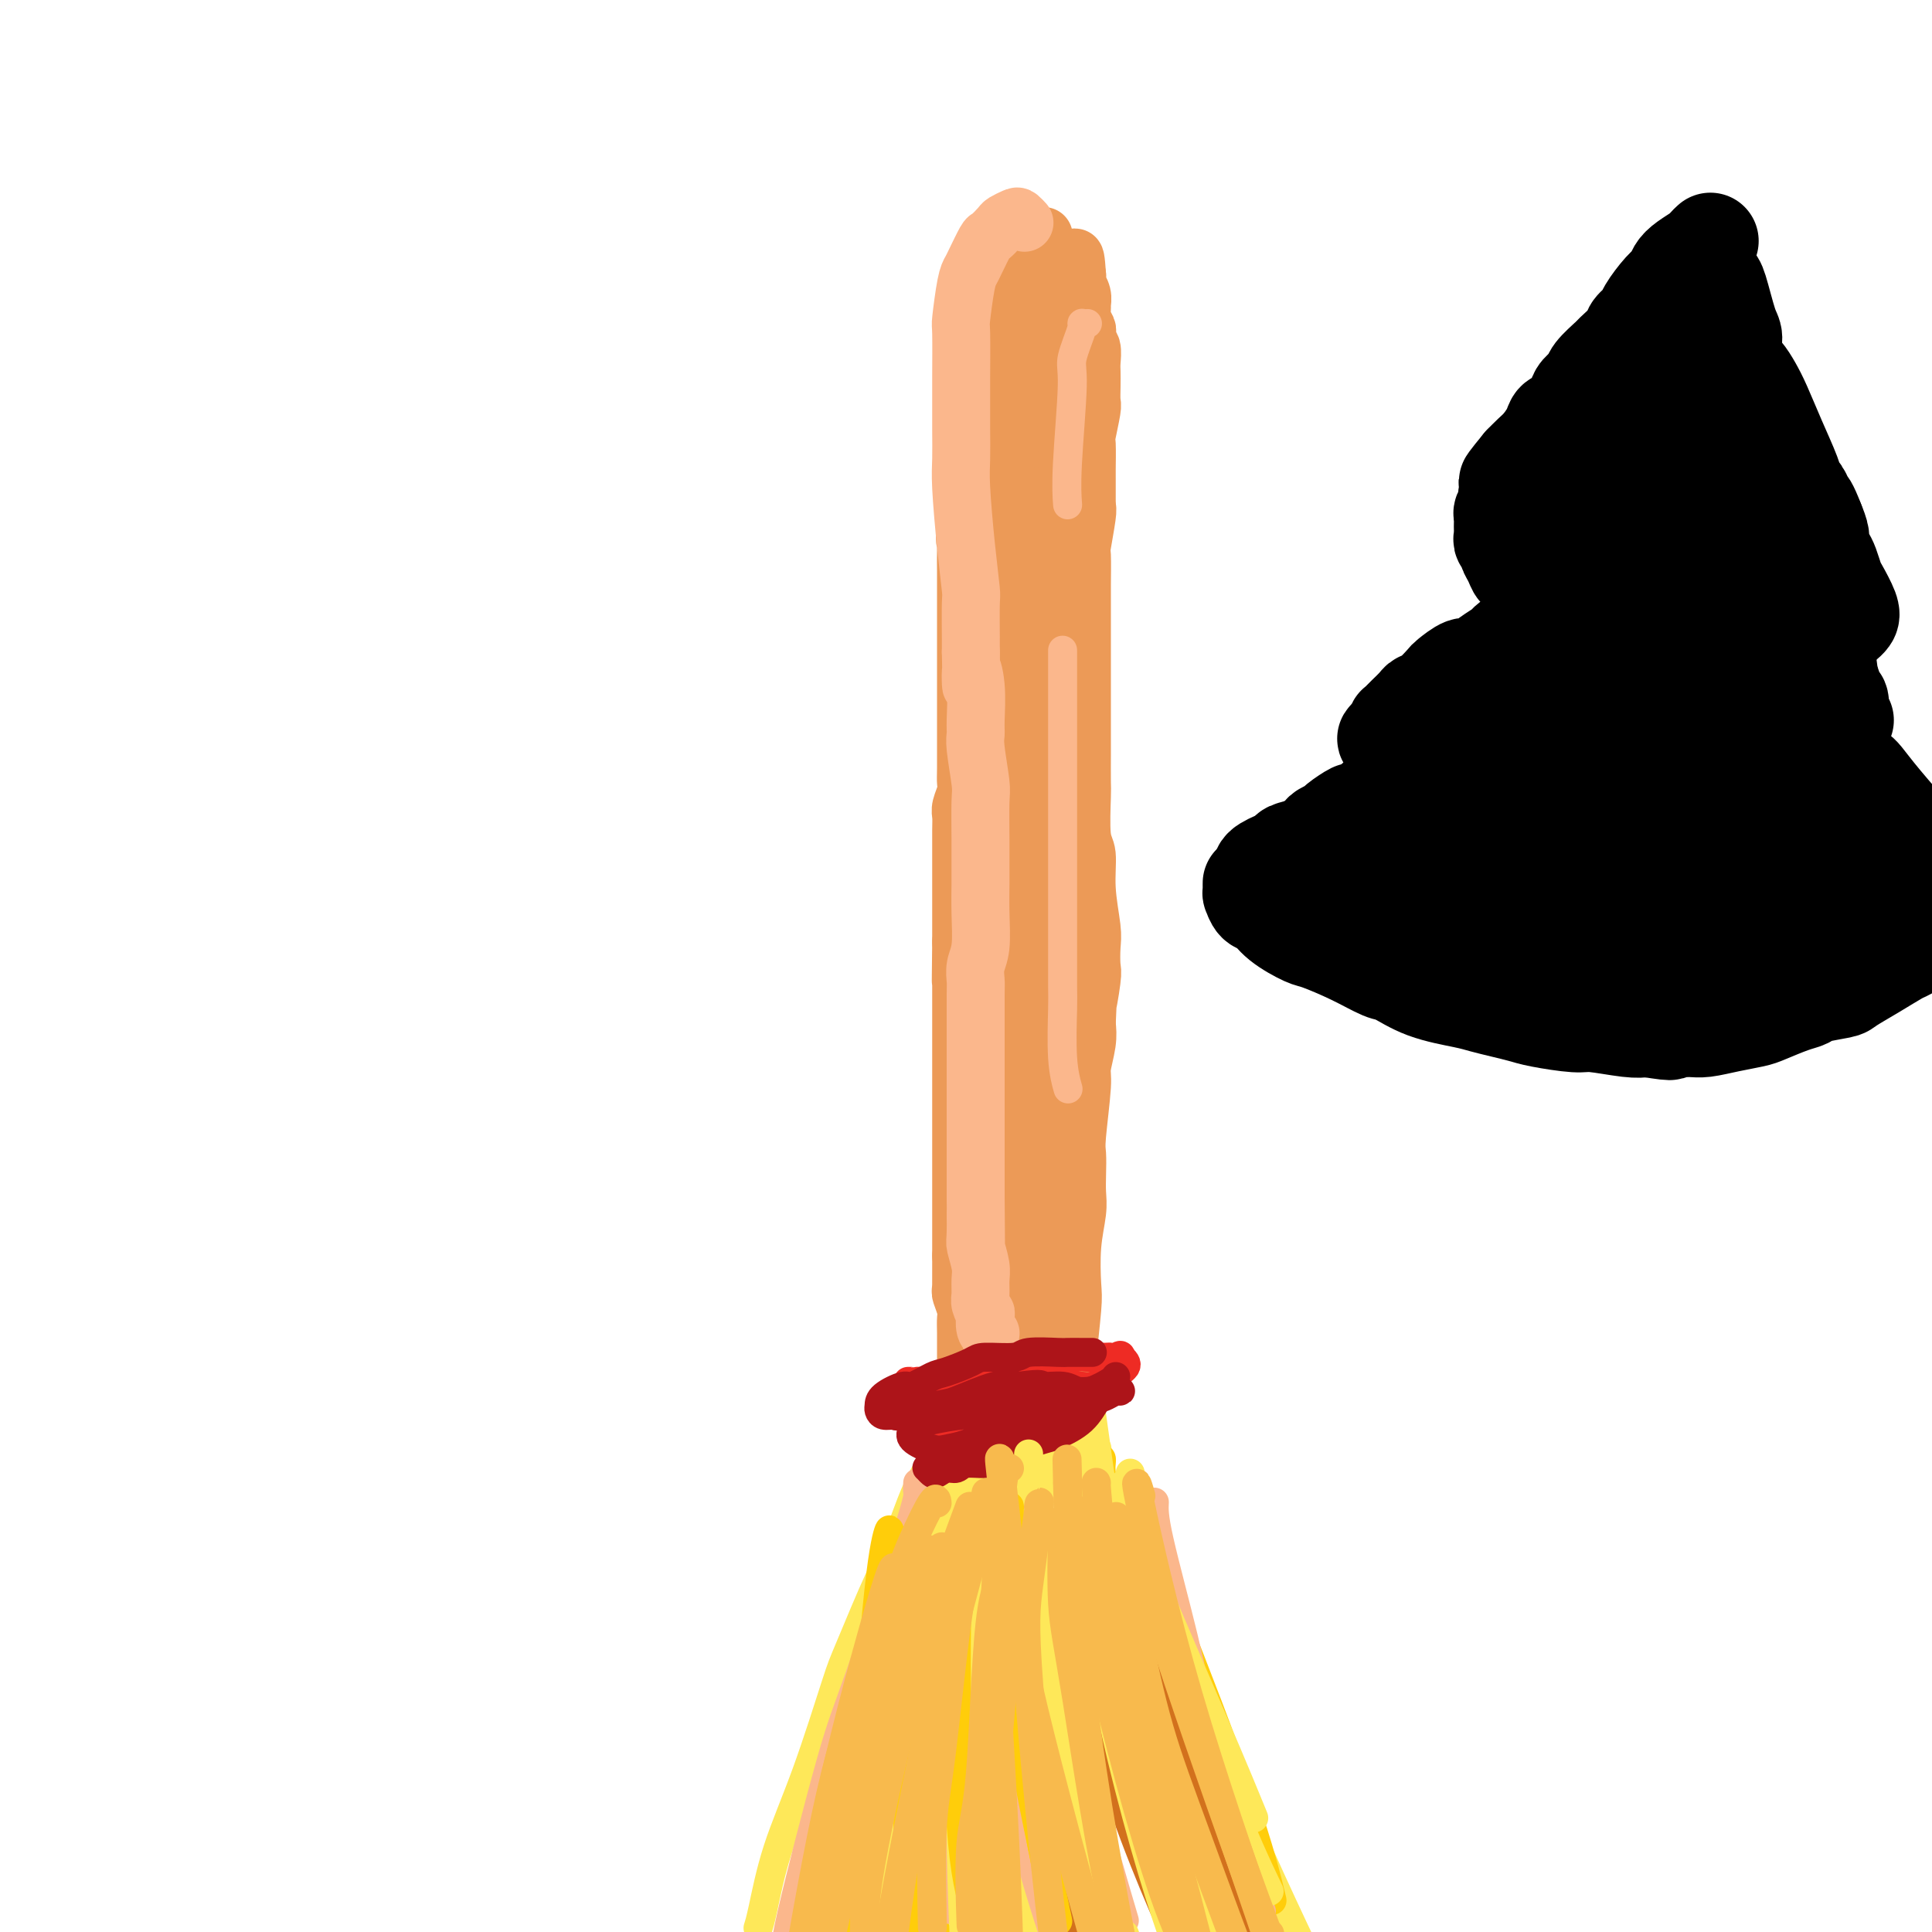 <svg viewBox='0 0 400 400' version='1.1' xmlns='http://www.w3.org/2000/svg' xmlns:xlink='http://www.w3.org/1999/xlink'><g fill='none' stroke='#EC9A57' stroke-width='12' stroke-linecap='round' stroke-linejoin='round'><path d='M216,49c0.090,-0.114 0.180,-0.227 0,0c-0.180,0.227 -0.631,0.796 -1,1c-0.369,0.204 -0.656,0.044 -1,0c-0.344,-0.044 -0.747,0.027 -1,0c-0.253,-0.027 -0.358,-0.152 -1,0c-0.642,0.152 -1.822,0.580 -3,1c-1.178,0.420 -2.354,0.830 -3,1c-0.646,0.170 -0.760,0.099 -1,1c-0.240,0.901 -0.604,2.773 -1,4c-0.396,1.227 -0.824,1.808 -1,3c-0.176,1.192 -0.100,2.995 0,4c0.100,1.005 0.224,1.212 0,2c-0.224,0.788 -0.796,2.158 -1,3c-0.204,0.842 -0.041,1.155 0,2c0.041,0.845 -0.042,2.223 0,3c0.042,0.777 0.207,0.954 0,2c-0.207,1.046 -0.788,2.963 -1,4c-0.212,1.037 -0.056,1.196 0,3c0.056,1.804 0.012,5.254 0,7c-0.012,1.746 0.007,1.788 0,3c-0.007,1.212 -0.040,3.596 0,5c0.040,1.404 0.154,1.830 0,3c-0.154,1.170 -0.577,3.085 -1,5'/><path d='M200,106c-0.464,8.125 -0.124,5.437 0,5c0.124,-0.437 0.033,1.378 0,3c-0.033,1.622 -0.009,3.052 0,4c0.009,0.948 0.002,1.415 0,2c-0.002,0.585 -0.001,1.287 0,3c0.001,1.713 0.000,4.437 0,6c-0.000,1.563 -0.000,1.966 0,3c0.000,1.034 -0.000,2.699 0,5c0.000,2.301 0.000,5.239 0,7c-0.000,1.761 -0.000,2.345 0,3c0.000,0.655 0.001,1.382 0,2c-0.001,0.618 -0.004,1.128 0,3c0.004,1.872 0.015,5.106 0,7c-0.015,1.894 -0.057,2.448 0,3c0.057,0.552 0.211,1.103 0,2c-0.211,0.897 -0.789,2.138 -1,3c-0.211,0.862 -0.057,1.343 0,2c0.057,0.657 0.015,1.491 0,3c-0.015,1.509 -0.004,3.693 0,6c0.004,2.307 0.001,4.736 0,7c-0.001,2.264 -0.000,4.361 0,6c0.000,1.639 0.000,2.819 0,4'/><path d='M199,195c-0.155,14.405 -0.041,5.919 0,3c0.041,-2.919 0.011,-0.271 0,2c-0.011,2.271 -0.003,4.166 0,6c0.003,1.834 0.001,3.608 0,5c-0.001,1.392 -0.000,2.403 0,3c0.000,0.597 0.000,0.779 0,2c-0.000,1.221 -0.000,3.482 0,5c0.000,1.518 0.000,2.292 0,3c-0.000,0.708 -0.000,1.350 0,2c0.000,0.650 0.000,1.307 0,2c-0.000,0.693 -0.000,1.422 0,2c0.000,0.578 0.000,1.006 0,2c-0.000,0.994 -0.000,2.553 0,4c0.000,1.447 0.000,2.783 0,4c-0.000,1.217 -0.000,2.314 0,3c0.000,0.686 0.000,0.962 0,2c-0.000,1.038 -0.000,2.840 0,4c0.000,1.160 0.000,1.680 0,2c-0.000,0.320 -0.000,0.442 0,1c0.000,0.558 0.000,1.552 0,2c-0.000,0.448 -0.000,0.352 0,1c0.000,0.648 0.000,2.042 0,3c-0.000,0.958 0.000,1.479 0,2'/><path d='M199,260c-0.004,10.574 -0.015,4.509 0,3c0.015,-1.509 0.057,1.536 0,3c-0.057,1.464 -0.211,1.345 0,2c0.211,0.655 0.789,2.083 1,3c0.211,0.917 0.057,1.324 0,2c-0.057,0.676 -0.015,1.620 0,3c0.015,1.380 0.004,3.195 0,4c-0.004,0.805 -0.002,0.601 0,1c0.002,0.399 0.005,1.400 0,2c-0.005,0.600 -0.016,0.797 0,1c0.016,0.203 0.061,0.411 0,1c-0.061,0.589 -0.227,1.559 0,2c0.227,0.441 0.848,0.352 1,1c0.152,0.648 -0.166,2.034 0,3c0.166,0.966 0.816,1.513 1,2c0.184,0.487 -0.097,0.914 0,1c0.097,0.086 0.574,-0.169 1,0c0.426,0.169 0.802,0.764 1,1c0.198,0.236 0.218,0.115 1,0c0.782,-0.115 2.326,-0.223 3,0c0.674,0.223 0.478,0.778 1,1c0.522,0.222 1.761,0.111 3,0'/><path d='M212,296c1.665,0.065 0.827,-0.771 1,-1c0.173,-0.229 1.357,0.150 2,0c0.643,-0.150 0.746,-0.830 1,-1c0.254,-0.170 0.659,0.169 1,0c0.341,-0.169 0.617,-0.846 1,-1c0.383,-0.154 0.873,0.215 1,0c0.127,-0.215 -0.111,-1.012 0,-2c0.111,-0.988 0.569,-2.166 1,-3c0.431,-0.834 0.834,-1.325 1,-2c0.166,-0.675 0.096,-1.536 0,-2c-0.096,-0.464 -0.218,-0.532 0,-3c0.218,-2.468 0.776,-7.335 1,-10c0.224,-2.665 0.112,-3.128 0,-5c-0.112,-1.872 -0.226,-5.152 0,-8c0.226,-2.848 0.792,-5.262 1,-7c0.208,-1.738 0.060,-2.798 0,-4c-0.060,-1.202 -0.031,-2.546 0,-4c0.031,-1.454 0.065,-3.018 0,-4c-0.065,-0.982 -0.227,-1.382 0,-4c0.227,-2.618 0.844,-7.454 1,-10c0.156,-2.546 -0.150,-2.801 0,-4c0.150,-1.199 0.757,-3.343 1,-5c0.243,-1.657 0.121,-2.829 0,-4'/><path d='M225,212c0.558,-11.775 -0.045,-5.213 0,-4c0.045,1.213 0.740,-2.924 1,-5c0.260,-2.076 0.085,-2.090 0,-3c-0.085,-0.910 -0.079,-2.717 0,-4c0.079,-1.283 0.231,-2.043 0,-4c-0.231,-1.957 -0.847,-5.111 -1,-8c-0.153,-2.889 0.155,-5.513 0,-7c-0.155,-1.487 -0.774,-1.837 -1,-4c-0.226,-2.163 -0.061,-6.141 0,-8c0.061,-1.859 0.016,-1.601 0,-3c-0.016,-1.399 -0.004,-4.457 0,-6c0.004,-1.543 0.001,-1.572 0,-3c-0.001,-1.428 -0.000,-4.255 0,-7c0.000,-2.745 0.000,-5.408 0,-7c-0.000,-1.592 -0.000,-2.113 0,-3c0.000,-0.887 0.000,-2.141 0,-3c-0.000,-0.859 -0.001,-1.325 0,-3c0.001,-1.675 0.004,-4.561 0,-6c-0.004,-1.439 -0.015,-1.433 0,-3c0.015,-1.567 0.056,-4.709 0,-6c-0.056,-1.291 -0.207,-0.732 0,-2c0.207,-1.268 0.774,-4.362 1,-6c0.226,-1.638 0.113,-1.819 0,-2'/><path d='M225,105c-0.000,-17.062 -0.001,-6.217 0,-3c0.001,3.217 0.004,-1.194 0,-3c-0.004,-1.806 -0.015,-1.007 0,-2c0.015,-0.993 0.057,-3.777 0,-5c-0.057,-1.223 -0.211,-0.884 0,-2c0.211,-1.116 0.788,-3.687 1,-5c0.212,-1.313 0.058,-1.367 0,-2c-0.058,-0.633 -0.019,-1.843 0,-3c0.019,-1.157 0.019,-2.260 0,-3c-0.019,-0.740 -0.058,-1.115 0,-2c0.058,-0.885 0.213,-2.278 0,-3c-0.213,-0.722 -0.793,-0.774 -1,-1c-0.207,-0.226 -0.041,-0.628 0,-1c0.041,-0.372 -0.042,-0.715 0,-1c0.042,-0.285 0.208,-0.513 0,-1c-0.208,-0.487 -0.792,-1.235 -1,-2c-0.208,-0.765 -0.042,-1.549 0,-2c0.042,-0.451 -0.041,-0.571 0,-1c0.041,-0.429 0.207,-1.166 0,-2c-0.207,-0.834 -0.786,-1.763 -1,-2c-0.214,-0.237 -0.061,0.218 0,0c0.061,-0.218 0.031,-1.109 0,-2'/><path d='M223,57c-0.489,-7.361 -0.712,-1.763 -1,0c-0.288,1.763 -0.640,-0.309 -1,-1c-0.360,-0.691 -0.729,-0.002 -1,0c-0.271,0.002 -0.444,-0.682 -1,-1c-0.556,-0.318 -1.497,-0.268 -2,0c-0.503,0.268 -0.569,0.755 -1,1c-0.431,0.245 -1.225,0.246 -2,1c-0.775,0.754 -1.529,2.259 -2,3c-0.471,0.741 -0.659,0.716 -1,2c-0.341,1.284 -0.833,3.875 -1,5c-0.167,1.125 -0.007,0.783 0,2c0.007,1.217 -0.138,3.994 0,6c0.138,2.006 0.559,3.241 1,5c0.441,1.759 0.903,4.043 1,6c0.097,1.957 -0.169,3.587 0,5c0.169,1.413 0.774,2.610 1,6c0.226,3.390 0.075,8.972 0,12c-0.075,3.028 -0.073,3.502 0,5c0.073,1.498 0.215,4.020 0,6c-0.215,1.980 -0.789,3.418 -1,5c-0.211,1.582 -0.060,3.309 0,5c0.060,1.691 0.030,3.345 0,5'/><path d='M212,135c0.083,11.748 -0.710,7.119 -1,6c-0.290,-1.119 -0.078,1.274 0,5c0.078,3.726 0.022,8.787 0,12c-0.022,3.213 -0.010,4.580 0,6c0.010,1.420 0.017,2.893 0,5c-0.017,2.107 -0.058,4.849 0,7c0.058,2.151 0.215,3.713 0,8c-0.215,4.287 -0.804,11.301 -1,15c-0.196,3.699 0.000,4.084 0,7c-0.000,2.916 -0.196,8.364 0,13c0.196,4.636 0.785,8.461 1,11c0.215,2.539 0.057,3.793 0,5c-0.057,1.207 -0.014,2.369 0,4c0.014,1.631 0.000,3.732 0,5c-0.000,1.268 0.013,1.704 0,4c-0.013,2.296 -0.052,6.452 0,9c0.052,2.548 0.196,3.489 0,5c-0.196,1.511 -0.732,3.591 -1,5c-0.268,1.409 -0.269,2.146 0,4c0.269,1.854 0.807,4.826 1,7c0.193,2.174 0.041,3.552 0,4c-0.041,0.448 0.027,-0.033 0,0c-0.027,0.033 -0.151,0.581 0,0c0.151,-0.581 0.575,-2.290 1,-4'/><path d='M212,278c0.273,-0.654 0.455,-0.289 1,-3c0.545,-2.711 1.452,-8.498 2,-12c0.548,-3.502 0.738,-4.721 1,-6c0.262,-1.279 0.595,-2.620 1,-7c0.405,-4.380 0.882,-11.799 1,-16c0.118,-4.201 -0.122,-5.183 0,-9c0.122,-3.817 0.607,-10.468 1,-16c0.393,-5.532 0.694,-9.945 1,-15c0.306,-5.055 0.618,-10.751 1,-14c0.382,-3.249 0.834,-4.051 1,-7c0.166,-2.949 0.044,-8.044 0,-13c-0.044,-4.956 -0.011,-9.773 0,-13c0.011,-3.227 -0.001,-4.864 0,-7c0.001,-2.136 0.014,-4.769 0,-7c-0.014,-2.231 -0.056,-4.058 0,-6c0.056,-1.942 0.211,-4.000 0,-6c-0.211,-2.000 -0.789,-3.944 -1,-6c-0.211,-2.056 -0.056,-4.224 0,-6c0.056,-1.776 0.012,-3.161 0,-5c-0.012,-1.839 0.007,-4.132 0,-6c-0.007,-1.868 -0.040,-3.311 0,-6c0.040,-2.689 0.154,-6.626 0,-9c-0.154,-2.374 -0.577,-3.187 -1,-4'/><path d='M220,79c-0.250,-14.885 0.126,-5.098 0,-3c-0.126,2.098 -0.755,-3.494 -1,-6c-0.245,-2.506 -0.105,-1.927 0,-2c0.105,-0.073 0.176,-0.797 0,-1c-0.176,-0.203 -0.600,0.115 -1,0c-0.400,-0.115 -0.776,-0.663 -1,-1c-0.224,-0.337 -0.297,-0.462 -1,0c-0.703,0.462 -2.035,1.512 -3,3c-0.965,1.488 -1.561,3.415 -2,4c-0.439,0.585 -0.720,-0.171 -1,2c-0.280,2.171 -0.559,7.271 -1,11c-0.441,3.729 -1.042,6.088 -1,9c0.042,2.912 0.729,6.376 1,10c0.271,3.624 0.128,7.409 0,11c-0.128,3.591 -0.241,6.988 0,11c0.241,4.012 0.835,8.641 1,12c0.165,3.359 -0.099,5.450 0,11c0.099,5.550 0.561,14.559 1,19c0.439,4.441 0.853,4.316 1,6c0.147,1.684 0.025,5.179 0,7c-0.025,1.821 0.046,1.969 0,2c-0.046,0.031 -0.208,-0.053 0,0c0.208,0.053 0.787,0.245 1,-1c0.213,-1.245 0.061,-3.927 0,-5c-0.061,-1.073 -0.030,-0.536 0,0'/><path d='M209,198c0.115,1.394 0.230,2.788 0,7c-0.230,4.212 -0.805,11.242 -1,17c-0.195,5.758 -0.011,10.242 0,14c0.011,3.758 -0.151,6.788 0,11c0.151,4.212 0.615,9.606 1,12c0.385,2.394 0.692,1.790 1,2c0.308,0.210 0.618,1.235 1,2c0.382,0.765 0.835,1.270 1,2c0.165,0.730 0.040,1.686 0,3c-0.040,1.314 0.003,2.986 0,4c-0.003,1.014 -0.053,1.369 0,2c0.053,0.631 0.210,1.538 0,2c-0.210,0.462 -0.788,0.481 -1,1c-0.212,0.519 -0.057,1.539 0,2c0.057,0.461 0.015,0.362 0,1c-0.015,0.638 -0.004,2.011 0,3c0.004,0.989 0.001,1.592 0,2c-0.001,0.408 -0.000,0.620 0,1c0.000,0.380 0.000,0.928 0,1c-0.000,0.072 -0.000,-0.331 0,0c0.000,0.331 0.000,1.397 0,1c-0.000,-0.397 -0.000,-2.256 0,-3c0.000,-0.744 0.000,-0.372 0,0'/></g>
<g fill='none' stroke='#FBB78C' stroke-width='12' stroke-linecap='round' stroke-linejoin='round'><path d='M212,46c0.098,0.106 0.196,0.212 0,0c-0.196,-0.212 -0.687,-0.743 -1,-1c-0.313,-0.257 -0.450,-0.240 -1,0c-0.550,0.240 -1.513,0.705 -2,1c-0.487,0.295 -0.498,0.421 -1,1c-0.502,0.579 -1.496,1.610 -2,2c-0.504,0.390 -0.517,0.140 -1,1c-0.483,0.860 -1.436,2.829 -2,4c-0.564,1.171 -0.740,1.545 -1,2c-0.260,0.455 -0.606,0.990 -1,3c-0.394,2.010 -0.838,5.495 -1,7c-0.162,1.505 -0.043,1.032 0,3c0.043,1.968 0.011,6.379 0,9c-0.011,2.621 -0.000,3.453 0,5c0.000,1.547 -0.010,3.809 0,6c0.010,2.191 0.041,4.311 0,6c-0.041,1.689 -0.155,2.945 0,6c0.155,3.055 0.577,7.907 1,12c0.423,4.093 0.845,7.427 1,9c0.155,1.573 0.042,1.385 0,3c-0.042,1.615 -0.012,5.033 0,7c0.012,1.967 0.006,2.484 0,3'/><path d='M201,135c0.248,11.501 -0.131,5.752 0,4c0.131,-1.752 0.771,0.493 1,3c0.229,2.507 0.047,5.275 0,7c-0.047,1.725 0.040,2.406 0,3c-0.040,0.594 -0.207,1.101 0,3c0.207,1.899 0.788,5.192 1,7c0.212,1.808 0.057,2.133 0,4c-0.057,1.867 -0.014,5.276 0,8c0.014,2.724 0.000,4.763 0,6c-0.000,1.237 0.014,1.673 0,3c-0.014,1.327 -0.056,3.547 0,6c0.056,2.453 0.211,5.141 0,7c-0.211,1.859 -0.789,2.890 -1,4c-0.211,1.110 -0.057,2.298 0,3c0.057,0.702 0.015,0.916 0,3c-0.015,2.084 -0.004,6.036 0,8c0.004,1.964 0.001,1.940 0,4c-0.001,2.060 -0.000,6.204 0,8c0.000,1.796 0.000,1.244 0,3c-0.000,1.756 -0.000,5.819 0,8c0.000,2.181 0.000,2.480 0,4c-0.000,1.520 -0.000,4.260 0,7'/><path d='M202,248c0.150,18.239 0.026,7.337 0,4c-0.026,-3.337 0.046,0.891 0,3c-0.046,2.109 -0.209,2.097 0,3c0.209,0.903 0.792,2.719 1,4c0.208,1.281 0.042,2.025 0,3c-0.042,0.975 0.040,2.181 0,3c-0.040,0.819 -0.203,1.253 0,2c0.203,0.747 0.772,1.808 1,2c0.228,0.192 0.114,-0.485 0,0c-0.114,0.485 -0.227,2.134 0,3c0.227,0.866 0.793,0.950 1,1c0.207,0.050 0.056,0.065 0,0c-0.056,-0.065 -0.015,-0.210 0,0c0.015,0.210 0.004,0.774 0,1c-0.004,0.226 -0.002,0.113 0,0'/></g>
<g fill='none' stroke='#FBB78C' stroke-width='6' stroke-linecap='round' stroke-linejoin='round'><path d='M225,67c0.130,-0.013 0.260,-0.027 0,0c-0.260,0.027 -0.911,0.094 -1,0c-0.089,-0.094 0.382,-0.350 0,1c-0.382,1.350 -1.619,4.307 -2,6c-0.381,1.693 0.094,2.124 0,6c-0.094,3.876 -0.756,11.197 -1,16c-0.244,4.803 -0.070,7.086 0,8c0.070,0.914 0.035,0.457 0,0'/><path d='M220,135c0.000,-0.451 0.000,-0.901 0,1c-0.000,1.901 -0.000,6.154 0,8c0.000,1.846 0.000,1.286 0,3c-0.000,1.714 -0.000,5.702 0,8c0.000,2.298 0.000,2.905 0,5c-0.000,2.095 -0.000,5.678 0,9c0.000,3.322 0.000,6.381 0,10c-0.000,3.619 -0.001,7.796 0,10c0.001,2.204 0.004,2.434 0,5c-0.004,2.566 -0.015,7.469 0,10c0.015,2.531 0.056,2.689 0,5c-0.056,2.311 -0.207,6.776 0,10c0.207,3.224 0.774,5.207 1,6c0.226,0.793 0.113,0.397 0,0'/></g>
<g fill='none' stroke='#FEE859' stroke-width='6' stroke-linecap='round' stroke-linejoin='round'><path d='M195,297c0.029,-0.341 0.058,-0.681 0,0c-0.058,0.681 -0.204,2.385 -1,4c-0.796,1.615 -2.240,3.141 -4,7c-1.760,3.859 -3.834,10.052 -5,13c-1.166,2.948 -1.425,2.652 -3,6c-1.575,3.348 -4.467,10.338 -6,14c-1.533,3.662 -1.707,3.994 -3,8c-1.293,4.006 -3.706,11.687 -6,18c-2.294,6.313 -4.471,11.259 -6,16c-1.529,4.741 -2.412,9.276 -3,12c-0.588,2.724 -0.882,3.635 -1,4c-0.118,0.365 -0.059,0.182 0,0'/><path d='M198,302c-0.053,-0.218 -0.105,-0.436 0,0c0.105,0.436 0.368,1.527 0,3c-0.368,1.473 -1.368,3.329 -2,5c-0.632,1.671 -0.895,3.158 -2,8c-1.105,4.842 -3.053,13.038 -5,22c-1.947,8.962 -3.893,18.691 -5,24c-1.107,5.309 -1.375,6.199 -2,11c-0.625,4.801 -1.607,13.515 -2,17c-0.393,3.485 -0.196,1.743 0,0'/><path d='M201,306c0.096,0.000 0.192,0.001 0,1c-0.192,0.999 -0.672,2.998 -1,6c-0.328,3.002 -0.505,7.008 -1,10c-0.495,2.992 -1.310,4.970 -2,13c-0.690,8.030 -1.257,22.111 -2,36c-0.743,13.889 -1.662,27.585 -2,35c-0.338,7.415 -0.097,8.547 0,9c0.097,0.453 0.048,0.226 0,0'/><path d='M206,312c0.001,-0.147 0.002,-0.295 0,0c-0.002,0.295 -0.008,1.032 0,3c0.008,1.968 0.031,5.168 0,9c-0.031,3.832 -0.116,8.298 0,14c0.116,5.702 0.433,12.642 1,19c0.567,6.358 1.383,12.135 3,24c1.617,11.865 4.033,29.819 5,37c0.967,7.181 0.483,3.591 0,0'/><path d='M216,307c-0.113,-1.194 -0.226,-2.388 0,0c0.226,2.388 0.790,8.358 1,12c0.210,3.642 0.067,4.956 1,17c0.933,12.044 2.944,34.820 5,49c2.056,14.180 4.159,19.766 5,22c0.841,2.234 0.421,1.117 0,0'/><path d='M220,318c-0.327,-0.589 -0.655,-1.179 0,2c0.655,3.179 2.292,10.125 5,19c2.708,8.875 6.488,19.679 8,24c1.512,4.321 0.756,2.161 0,0'/><path d='M223,302c0.065,0.232 0.131,0.463 0,0c-0.131,-0.463 -0.457,-1.622 0,1c0.457,2.622 1.698,9.024 6,22c4.302,12.976 11.664,32.527 16,44c4.336,11.473 5.647,14.869 10,25c4.353,10.131 11.749,26.997 15,34c3.251,7.003 2.357,4.144 2,3c-0.357,-1.144 -0.179,-0.572 0,0'/><path d='M227,300c0.102,-0.087 0.203,-0.174 0,0c-0.203,0.174 -0.712,0.609 0,3c0.712,2.391 2.643,6.739 4,10c1.357,3.261 2.140,5.435 6,15c3.860,9.565 10.798,26.523 18,43c7.202,16.477 14.670,32.475 19,41c4.330,8.525 5.523,9.579 6,10c0.477,0.421 0.239,0.211 0,0'/></g>
<g fill='none' stroke='#EE2B24' stroke-width='6' stroke-linecap='round' stroke-linejoin='round'><path d='M226,289c0.120,0.026 0.239,0.052 0,0c-0.239,-0.052 -0.838,-0.183 -1,0c-0.162,0.183 0.111,0.679 0,1c-0.111,0.321 -0.606,0.467 -1,1c-0.394,0.533 -0.687,1.453 -1,2c-0.313,0.547 -0.647,0.721 -1,1c-0.353,0.279 -0.724,0.662 -1,1c-0.276,0.338 -0.457,0.630 -1,1c-0.543,0.370 -1.447,0.817 -2,1c-0.553,0.183 -0.754,0.101 -1,0c-0.246,-0.101 -0.537,-0.223 -1,0c-0.463,0.223 -1.096,0.791 -2,1c-0.904,0.209 -2.078,0.060 -3,0c-0.922,-0.060 -1.593,-0.030 -2,0c-0.407,0.030 -0.550,0.061 -1,0c-0.450,-0.061 -1.206,-0.215 -2,0c-0.794,0.215 -1.627,0.797 -3,1c-1.373,0.203 -3.288,0.027 -4,0c-0.712,-0.027 -0.222,0.096 -1,0c-0.778,-0.096 -2.825,-0.410 -4,-1c-1.175,-0.590 -1.479,-1.454 -2,-2c-0.521,-0.546 -1.261,-0.773 -2,-1'/><path d='M190,295c-1.555,-0.659 -0.941,-0.306 -1,-1c-0.059,-0.694 -0.790,-2.435 -1,-3c-0.210,-0.565 0.101,0.045 0,0c-0.101,-0.045 -0.615,-0.744 0,-1c0.615,-0.256 2.358,-0.069 3,0c0.642,0.069 0.183,0.020 1,0c0.817,-0.020 2.909,-0.009 4,0c1.091,0.009 1.181,0.017 2,0c0.819,-0.017 2.365,-0.060 3,0c0.635,0.060 0.357,0.223 2,0c1.643,-0.223 5.207,-0.830 7,-1c1.793,-0.170 1.816,0.099 3,0c1.184,-0.099 3.529,-0.565 5,-1c1.471,-0.435 2.068,-0.838 3,-1c0.932,-0.162 2.200,-0.081 3,0c0.800,0.081 1.131,0.162 2,0c0.869,-0.162 2.275,-0.568 3,-1c0.725,-0.432 0.769,-0.889 1,-1c0.231,-0.111 0.647,0.125 1,0c0.353,-0.125 0.641,-0.611 1,-1c0.359,-0.389 0.789,-0.682 1,-1c0.211,-0.318 0.203,-0.662 0,-1c-0.203,-0.338 -0.602,-0.669 -1,-1'/><path d='M232,281c0.289,-0.773 -0.489,-0.207 -1,0c-0.511,0.207 -0.754,0.055 -1,0c-0.246,-0.055 -0.495,-0.012 -1,0c-0.505,0.012 -1.265,-0.007 -2,0c-0.735,0.007 -1.445,0.039 -2,0c-0.555,-0.039 -0.954,-0.150 -2,0c-1.046,0.150 -2.740,0.561 -4,1c-1.260,0.439 -2.086,0.905 -3,1c-0.914,0.095 -1.917,-0.181 -3,0c-1.083,0.181 -2.245,0.819 -3,1c-0.755,0.181 -1.102,-0.095 -3,0c-1.898,0.095 -5.349,0.561 -7,1c-1.651,0.439 -1.504,0.850 -3,1c-1.496,0.150 -4.636,0.040 -6,0c-1.364,-0.040 -0.953,-0.011 -1,0c-0.047,0.011 -0.551,0.003 -1,0c-0.449,-0.003 -0.843,-0.001 -1,0c-0.157,0.001 -0.079,0.000 0,0'/></g>
<g fill='none' stroke='#AD1419' stroke-width='6' stroke-linecap='round' stroke-linejoin='round'><path d='M226,280c0.140,-0.001 0.279,-0.001 0,0c-0.279,0.001 -0.977,0.004 -2,0c-1.023,-0.004 -2.372,-0.016 -3,0c-0.628,0.016 -0.535,0.059 -2,0c-1.465,-0.059 -4.486,-0.219 -6,0c-1.514,0.219 -1.520,0.817 -3,1c-1.480,0.183 -4.435,-0.048 -6,0c-1.565,0.048 -1.740,0.375 -3,1c-1.260,0.625 -3.606,1.546 -5,2c-1.394,0.454 -1.838,0.440 -3,1c-1.162,0.560 -3.044,1.694 -4,2c-0.956,0.306 -0.986,-0.215 -2,0c-1.014,0.215 -3.010,1.167 -4,2c-0.990,0.833 -0.972,1.546 -1,2c-0.028,0.454 -0.103,0.650 0,1c0.103,0.350 0.382,0.853 1,1c0.618,0.147 1.575,-0.063 2,0c0.425,0.063 0.318,0.398 2,0c1.682,-0.398 5.152,-1.529 7,-2c1.848,-0.471 2.075,-0.281 4,-1c1.925,-0.719 5.550,-2.348 8,-3c2.450,-0.652 3.725,-0.326 5,0'/><path d='M211,287c5.414,-0.757 4.447,-0.150 5,0c0.553,0.150 2.624,-0.156 4,0c1.376,0.156 2.056,0.774 3,1c0.944,0.226 2.152,0.061 3,0c0.848,-0.061 1.335,-0.017 2,0c0.665,0.017 1.507,0.008 2,0c0.493,-0.008 0.636,-0.013 1,0c0.364,0.013 0.947,0.046 1,0c0.053,-0.046 -0.425,-0.171 -1,0c-0.575,0.171 -1.247,0.637 -2,1c-0.753,0.363 -1.588,0.623 -3,1c-1.412,0.377 -3.400,0.871 -5,1c-1.600,0.129 -2.813,-0.106 -4,0c-1.187,0.106 -2.349,0.553 -5,1c-2.651,0.447 -6.790,0.892 -9,1c-2.210,0.108 -2.491,-0.123 -4,0c-1.509,0.123 -4.248,0.601 -6,1c-1.752,0.399 -2.518,0.720 -3,1c-0.482,0.280 -0.681,0.517 -1,1c-0.319,0.483 -0.758,1.210 0,2c0.758,0.790 2.711,1.643 4,2c1.289,0.357 1.912,0.220 3,0c1.088,-0.220 2.639,-0.521 4,-1c1.361,-0.479 2.532,-1.137 5,-2c2.468,-0.863 6.234,-1.932 10,-3'/><path d='M215,294c4.345,-1.381 5.708,-1.833 7,-2c1.292,-0.167 2.512,-0.048 3,0c0.488,0.048 0.244,0.024 0,0'/></g>
<g fill='none' stroke='#FFCD0A' stroke-width='6' stroke-linecap='round' stroke-linejoin='round'><path d='M194,304c-0.041,0.977 -0.081,1.954 0,2c0.081,0.046 0.285,-0.840 -1,5c-1.285,5.840 -4.057,18.405 -6,26c-1.943,7.595 -3.057,10.221 -5,20c-1.943,9.779 -4.715,26.710 -6,34c-1.285,7.290 -1.081,4.940 -1,4c0.081,-0.940 0.041,-0.470 0,0'/><path d='M201,311c-0.079,0.092 -0.157,0.183 0,0c0.157,-0.183 0.550,-0.641 0,1c-0.550,1.641 -2.043,5.380 -3,10c-0.957,4.620 -1.377,10.119 -2,16c-0.623,5.881 -1.449,12.142 -2,18c-0.551,5.858 -0.828,11.312 -1,20c-0.172,8.688 -0.239,20.608 0,25c0.239,4.392 0.782,1.255 1,0c0.218,-1.255 0.109,-0.627 0,0'/><path d='M206,312c-0.364,2.416 -0.727,4.833 -1,7c-0.273,2.167 -0.455,4.086 0,13c0.455,8.914 1.545,24.823 3,37c1.455,12.177 3.273,20.622 4,24c0.727,3.378 0.364,1.689 0,0'/><path d='M212,314c0.167,0.591 0.333,1.183 0,0c-0.333,-1.183 -1.167,-4.140 -1,-2c0.167,2.140 1.333,9.378 3,21c1.667,11.622 3.833,27.629 7,43c3.167,15.371 7.333,30.106 9,36c1.667,5.894 0.833,2.947 0,0'/><path d='M223,316c-0.193,0.123 -0.386,0.246 0,4c0.386,3.754 1.351,11.140 2,16c0.649,4.860 0.982,7.193 4,17c3.018,9.807 8.719,27.088 11,34c2.281,6.912 1.140,3.456 0,0'/><path d='M228,302c0.044,0.061 0.087,0.122 0,1c-0.087,0.878 -0.305,2.572 2,12c2.305,9.428 7.133,26.589 11,38c3.867,11.411 6.772,17.072 11,26c4.228,8.928 9.779,21.122 12,26c2.221,4.878 1.110,2.439 0,0'/><path d='M263,392c0.309,1.273 0.619,2.545 0,0c-0.619,-2.545 -2.166,-8.909 -6,-20c-3.834,-11.091 -9.955,-26.909 -14,-37c-4.045,-10.091 -6.013,-14.455 -7,-17c-0.987,-2.545 -0.994,-3.273 -1,-4'/><path d='M236,315c0.009,-0.054 0.018,-0.108 0,0c-0.018,0.108 -0.063,0.377 1,4c1.063,3.623 3.233,10.600 5,16c1.767,5.400 3.129,9.223 6,18c2.871,8.777 7.249,22.508 9,28c1.751,5.492 0.876,2.746 0,0'/></g>
<g fill='none' stroke='#D2711D' stroke-width='6' stroke-linecap='round' stroke-linejoin='round'><path d='M197,312c0.053,-0.051 0.106,-0.102 0,0c-0.106,0.102 -0.372,0.358 -1,1c-0.628,0.642 -1.619,1.671 -2,3c-0.381,1.329 -0.151,2.958 -3,12c-2.849,9.042 -8.777,25.497 -12,35c-3.223,9.503 -3.740,12.052 -5,18c-1.260,5.948 -3.262,15.294 -4,19c-0.738,3.706 -0.211,1.773 0,1c0.211,-0.773 0.105,-0.387 0,0'/><path d='M201,316c-0.474,0.135 -0.947,0.271 -1,1c-0.053,0.729 0.315,2.053 0,5c-0.315,2.947 -1.314,7.519 -2,11c-0.686,3.481 -1.060,5.871 -1,15c0.060,9.129 0.555,24.996 1,34c0.445,9.004 0.842,11.144 1,12c0.158,0.856 0.079,0.428 0,0'/><path d='M207,317c-0.076,-0.355 -0.153,-0.710 0,2c0.153,2.710 0.535,8.486 1,14c0.465,5.514 1.011,10.767 2,17c0.989,6.233 2.420,13.446 4,20c1.580,6.554 3.310,12.447 5,18c1.690,5.553 3.340,10.764 5,14c1.660,3.236 3.332,4.496 4,5c0.668,0.504 0.334,0.252 0,0'/><path d='M221,317c0.048,-0.179 0.097,-0.357 0,1c-0.097,1.357 -0.338,4.250 1,13c1.338,8.750 4.256,23.356 9,38c4.744,14.644 11.316,29.327 14,35c2.684,5.673 1.481,2.335 1,1c-0.481,-1.335 -0.241,-0.668 0,0'/><path d='M230,316c-0.286,-0.703 -0.573,-1.405 0,1c0.573,2.405 2.004,7.918 3,12c0.996,4.082 1.556,6.733 5,18c3.444,11.267 9.774,31.149 15,44c5.226,12.851 9.350,18.672 11,21c1.650,2.328 0.825,1.164 0,0'/></g>
<g fill='none' stroke='#FBB78C' stroke-width='6' stroke-linecap='round' stroke-linejoin='round'><path d='M190,307c-0.045,0.767 -0.090,1.533 0,2c0.090,0.467 0.315,0.633 -2,8c-2.315,7.367 -7.170,21.935 -10,30c-2.830,8.065 -3.635,9.626 -6,18c-2.365,8.374 -6.291,23.562 -8,31c-1.709,7.438 -1.203,7.125 -1,7c0.203,-0.125 0.101,-0.063 0,0'/><path d='M194,314c-0.017,0.058 -0.033,0.117 0,0c0.033,-0.117 0.116,-0.408 0,0c-0.116,0.408 -0.430,1.517 -1,3c-0.570,1.483 -1.396,3.342 -3,12c-1.604,8.658 -3.987,24.114 -6,38c-2.013,13.886 -3.657,26.200 -4,31c-0.343,4.800 0.616,2.086 1,1c0.384,-1.086 0.192,-0.543 0,0'/><path d='M198,319c0.209,-0.941 0.417,-1.883 0,0c-0.417,1.883 -1.460,6.590 -2,12c-0.540,5.410 -0.578,11.522 -1,16c-0.422,4.478 -1.229,7.321 -1,16c0.229,8.679 1.494,23.194 2,29c0.506,5.806 0.253,2.903 0,0'/><path d='M206,310c-0.277,-1.442 -0.554,-2.885 -1,0c-0.446,2.885 -1.062,10.096 -1,20c0.062,9.904 0.800,22.500 3,37c2.200,14.500 5.862,30.904 8,38c2.138,7.096 2.754,4.885 3,4c0.246,-0.885 0.123,-0.442 0,0'/><path d='M218,308c-0.606,0.647 -1.212,1.295 -1,6c0.212,4.705 1.242,13.468 2,20c0.758,6.532 1.244,10.833 2,16c0.756,5.167 1.780,11.199 4,20c2.220,8.801 5.634,20.372 7,25c1.366,4.628 0.683,2.314 0,0'/><path d='M228,313c-0.019,-1.197 -0.038,-2.393 0,0c0.038,2.393 0.135,8.376 1,15c0.865,6.624 2.500,13.889 4,21c1.500,7.111 2.865,14.068 6,24c3.135,9.932 8.038,22.838 10,28c1.962,5.162 0.981,2.581 0,0'/><path d='M239,311c-0.072,1.459 -0.144,2.919 1,8c1.144,5.081 3.502,13.785 5,20c1.498,6.215 2.134,9.943 5,20c2.866,10.057 7.962,26.445 10,33c2.038,6.555 1.019,3.278 0,0'/></g>
<g fill='none' stroke='#FEE859' stroke-width='6' stroke-linecap='round' stroke-linejoin='round'><path d='M233,307c0.032,-0.020 0.064,-0.041 0,0c-0.064,0.041 -0.223,0.143 0,1c0.223,0.857 0.828,2.470 1,4c0.172,1.530 -0.088,2.977 3,11c3.088,8.023 9.524,22.622 14,33c4.476,10.378 6.993,16.537 8,19c1.007,2.463 0.503,1.232 0,0'/><path d='M234,305c1.333,7.315 2.667,14.631 6,26c3.333,11.369 8.667,26.792 13,38c4.333,11.208 7.667,18.202 9,21c1.333,2.798 0.667,1.399 0,0'/><path d='M226,293c-0.520,-3.687 -1.039,-7.374 0,0c1.039,7.374 3.638,25.807 5,36c1.362,10.193 1.489,12.144 6,25c4.511,12.856 13.407,36.615 18,48c4.593,11.385 4.884,10.396 5,10c0.116,-0.396 0.058,-0.198 0,0'/><path d='M223,301c0.071,0.531 0.143,1.062 0,0c-0.143,-1.062 -0.500,-3.718 0,3c0.500,6.718 1.856,22.811 5,40c3.144,17.189 8.077,35.474 12,48c3.923,12.526 6.835,19.293 8,22c1.165,2.707 0.582,1.353 0,0'/><path d='M217,298c-0.264,-0.510 -0.528,-1.021 -1,3c-0.472,4.021 -1.151,12.572 -1,21c0.151,8.428 1.133,16.733 2,24c0.867,7.267 1.618,13.495 4,25c2.382,11.505 6.395,28.287 8,35c1.605,6.713 0.803,3.356 0,0'/><path d='M207,300c0.273,-0.403 0.546,-0.805 0,0c-0.546,0.805 -1.910,2.819 -3,8c-1.090,5.181 -1.905,13.529 -2,22c-0.095,8.471 0.531,17.064 1,25c0.469,7.936 0.780,15.213 3,25c2.220,9.787 6.349,22.082 8,27c1.651,4.918 0.826,2.459 0,0'/><path d='M205,309c0.328,-0.963 0.656,-1.925 0,1c-0.656,2.925 -2.295,9.739 -3,17c-0.705,7.261 -0.476,14.971 -1,22c-0.524,7.029 -1.800,13.379 -2,25c-0.200,11.621 0.677,28.513 1,35c0.323,6.487 0.092,2.568 0,1c-0.092,-1.568 -0.046,-0.784 0,0'/><path d='M204,310c0.386,-2.587 0.773,-5.174 -2,4c-2.773,9.174 -8.704,30.110 -12,42c-3.296,11.890 -3.956,14.733 -5,23c-1.044,8.267 -2.474,21.956 -3,27c-0.526,5.044 -0.150,1.441 0,0c0.150,-1.441 0.075,-0.721 0,0'/><path d='M199,311c0.018,0.544 0.036,1.089 0,0c-0.036,-1.089 -0.125,-3.811 -1,-3c-0.875,0.811 -2.536,5.157 -4,10c-1.464,4.843 -2.733,10.185 -6,24c-3.267,13.815 -8.533,36.104 -11,48c-2.467,11.896 -2.133,13.399 -2,14c0.133,0.601 0.067,0.301 0,0'/></g>
<g fill='none' stroke='#AD1419' stroke-width='6' stroke-linecap='round' stroke-linejoin='round'><path d='M228,288c-0.016,-0.109 -0.031,-0.219 0,0c0.031,0.219 0.109,0.765 0,1c-0.109,0.235 -0.403,0.157 -1,1c-0.597,0.843 -1.496,2.607 -3,4c-1.504,1.393 -3.614,2.415 -5,3c-1.386,0.585 -2.048,0.734 -3,1c-0.952,0.266 -2.192,0.650 -3,1c-0.808,0.350 -1.183,0.667 -2,1c-0.817,0.333 -2.078,0.682 -3,1c-0.922,0.318 -1.507,0.606 -2,1c-0.493,0.394 -0.895,0.894 -2,1c-1.105,0.106 -2.912,-0.181 -4,0c-1.088,0.181 -1.458,0.829 -2,1c-0.542,0.171 -1.256,-0.136 -2,0c-0.744,0.136 -1.518,0.717 -2,1c-0.482,0.283 -0.671,0.270 -1,0c-0.329,-0.270 -0.796,-0.797 -1,-1c-0.204,-0.203 -0.143,-0.082 0,0c0.143,0.082 0.368,0.125 1,0c0.632,-0.125 1.670,-0.418 3,-1c1.330,-0.582 2.951,-1.452 4,-2c1.049,-0.548 1.524,-0.774 2,-1'/><path d='M202,300c2.192,-1.409 3.173,-2.432 4,-3c0.827,-0.568 1.500,-0.681 3,-1c1.500,-0.319 3.828,-0.846 6,-2c2.172,-1.154 4.190,-2.936 6,-4c1.810,-1.064 3.413,-1.409 5,-2c1.587,-0.591 3.158,-1.428 4,-2c0.842,-0.572 0.955,-0.878 1,-1c0.045,-0.122 0.023,-0.061 0,0'/></g>
<g fill='none' stroke='#FEE859' stroke-width='6' stroke-linecap='round' stroke-linejoin='round'><path d='M213,304c-0.003,-0.038 -0.006,-0.077 0,0c0.006,0.077 0.021,0.269 0,-1c-0.021,-1.269 -0.078,-4.000 0,0c0.078,4.000 0.290,14.731 1,21c0.710,6.269 1.917,8.075 4,18c2.083,9.925 5.043,27.970 8,40c2.957,12.030 5.912,18.047 7,20c1.088,1.953 0.311,-0.156 0,-1c-0.311,-0.844 -0.155,-0.422 0,0'/><path d='M225,309c0.027,-0.285 0.055,-0.571 0,0c-0.055,0.571 -0.192,1.997 0,5c0.192,3.003 0.715,7.581 1,11c0.285,3.419 0.334,5.679 3,15c2.666,9.321 7.948,25.702 12,37c4.052,11.298 6.872,17.514 8,20c1.128,2.486 0.564,1.243 0,0'/></g>
<g fill='none' stroke='#FFCD0A' stroke-width='6' stroke-linecap='round' stroke-linejoin='round'><path d='M184,326c0.011,0.164 0.021,0.328 0,-1c-0.021,-1.328 -0.074,-4.150 0,-6c0.074,-1.850 0.275,-2.730 0,-2c-0.275,0.730 -1.026,3.071 -2,12c-0.974,8.929 -2.170,24.448 -3,33c-0.830,8.552 -1.295,10.138 -2,17c-0.705,6.862 -1.651,19.001 -2,24c-0.349,4.999 -0.100,2.857 0,2c0.100,-0.857 0.050,-0.428 0,0'/><path d='M192,321c-0.081,-0.106 -0.163,-0.212 0,0c0.163,0.212 0.569,0.741 0,9c-0.569,8.259 -2.114,24.246 -3,33c-0.886,8.754 -1.114,10.274 -1,17c0.114,6.726 0.569,18.657 1,22c0.431,3.343 0.837,-1.902 1,-4c0.163,-2.098 0.081,-1.049 0,0'/><path d='M200,315c0.080,-0.522 0.159,-1.044 0,0c-0.159,1.044 -0.558,3.654 -1,7c-0.442,3.346 -0.927,7.428 -1,18c-0.073,10.572 0.268,27.634 1,38c0.732,10.366 1.856,14.036 3,18c1.144,3.964 2.308,8.221 3,9c0.692,0.779 0.912,-1.920 1,-3c0.088,-1.080 0.044,-0.540 0,0'/><path d='M209,312c0.009,0.101 0.018,0.203 0,0c-0.018,-0.203 -0.063,-0.709 0,3c0.063,3.709 0.233,11.633 0,17c-0.233,5.367 -0.871,8.176 1,20c1.871,11.824 6.249,32.664 8,41c1.751,8.336 0.876,4.168 0,0'/></g>
<g fill='none' stroke='#F8BA4D' stroke-width='6' stroke-linecap='round' stroke-linejoin='round'><path d='M209,304c-0.336,-0.093 -0.672,-0.186 -1,1c-0.328,1.186 -0.648,3.651 -1,9c-0.352,5.349 -0.735,13.584 -1,18c-0.265,4.416 -0.411,5.015 0,13c0.411,7.985 1.378,23.357 2,36c0.622,12.643 0.898,22.558 1,27c0.102,4.442 0.029,3.412 0,3c-0.029,-0.412 -0.015,-0.206 0,0'/><path d='M210,328c0.104,-0.186 0.208,-0.372 0,-1c-0.208,-0.628 -0.729,-1.698 -1,-2c-0.271,-0.302 -0.293,0.163 -1,1c-0.707,0.837 -2.098,2.045 -3,10c-0.902,7.955 -1.314,22.658 -2,31c-0.686,8.342 -1.646,10.323 -2,15c-0.354,4.677 -0.101,12.051 0,15c0.101,2.949 0.051,1.475 0,0'/><path d='M203,321c-1.298,0.552 -2.596,1.104 -4,9c-1.404,7.896 -2.912,23.137 -4,32c-1.088,8.863 -1.754,11.348 -2,17c-0.246,5.652 -0.070,14.472 0,18c0.070,3.528 0.035,1.764 0,0'/><path d='M204,310c0.139,-0.834 0.278,-1.669 0,0c-0.278,1.669 -0.975,5.840 -2,10c-1.025,4.160 -2.380,8.308 -5,19c-2.620,10.692 -6.506,27.928 -9,42c-2.494,14.072 -3.594,24.981 -4,29c-0.406,4.019 -0.116,1.148 0,0c0.116,-1.148 0.058,-0.574 0,0'/><path d='M200,314c-0.235,0.631 -0.469,1.261 0,0c0.469,-1.261 1.642,-4.414 0,0c-1.642,4.414 -6.100,16.396 -10,30c-3.900,13.604 -7.241,28.832 -9,38c-1.759,9.168 -1.935,12.276 -2,15c-0.065,2.724 -0.019,5.064 0,6c0.019,0.936 0.009,0.468 0,0'/><path d='M195,321c-0.039,0.260 -0.078,0.520 0,0c0.078,-0.520 0.271,-1.822 -1,1c-1.271,2.822 -4.008,9.766 -6,16c-1.992,6.234 -3.238,11.756 -5,18c-1.762,6.244 -4.039,13.210 -6,20c-1.961,6.790 -3.605,13.405 -5,19c-1.395,5.595 -2.541,10.170 -3,12c-0.459,1.830 -0.229,0.915 0,0'/><path d='M194,311c0.020,0.175 0.039,0.350 0,0c-0.039,-0.350 -0.137,-1.226 -1,0c-0.863,1.226 -2.491,4.555 -4,8c-1.509,3.445 -2.899,7.006 -6,18c-3.101,10.994 -7.912,29.422 -11,42c-3.088,12.578 -4.454,19.308 -5,22c-0.546,2.692 -0.273,1.346 0,0'/><path d='M207,302c-0.059,-0.105 -0.117,-0.210 0,1c0.117,1.210 0.410,3.735 1,9c0.590,5.265 1.479,13.270 2,19c0.521,5.730 0.676,9.185 4,23c3.324,13.815 9.818,37.989 13,49c3.182,11.011 3.052,8.860 3,8c-0.052,-0.860 -0.026,-0.430 0,0'/><path d='M220,315c0.041,-0.577 0.082,-1.154 0,2c-0.082,3.154 -0.289,10.039 0,15c0.289,4.961 1.072,7.998 3,20c1.928,12.002 5.001,32.970 8,45c2.999,12.030 5.923,15.124 7,16c1.077,0.876 0.308,-0.464 0,-1c-0.308,-0.536 -0.154,-0.268 0,0'/><path d='M222,312c0.707,3.951 1.413,7.901 2,12c0.587,4.099 1.054,8.346 4,21c2.946,12.654 8.370,33.715 13,47c4.630,13.285 8.466,18.796 10,21c1.534,2.204 0.767,1.102 0,0'/><path d='M231,314c0.092,-0.014 0.184,-0.029 0,0c-0.184,0.029 -0.643,0.100 0,4c0.643,3.900 2.389,11.628 4,19c1.611,7.372 3.086,14.387 5,21c1.914,6.613 4.266,12.824 8,23c3.734,10.176 8.852,24.317 11,29c2.148,4.683 1.328,-0.090 1,-2c-0.328,-1.910 -0.164,-0.955 0,0'/><path d='M235,316c-0.287,-1.125 -0.573,-2.251 0,0c0.573,2.251 2.006,7.877 3,12c0.994,4.123 1.548,6.743 6,20c4.452,13.257 12.802,37.151 18,51c5.198,13.849 7.246,17.652 8,18c0.754,0.348 0.216,-2.758 0,-4c-0.216,-1.242 -0.108,-0.621 0,0'/><path d='M236,309c0.189,0.636 0.377,1.271 0,0c-0.377,-1.271 -1.320,-4.450 0,2c1.320,6.450 4.903,22.529 10,40c5.097,17.471 11.706,36.332 15,46c3.294,9.668 3.271,10.141 3,9c-0.271,-1.141 -0.792,-3.898 -1,-5c-0.208,-1.102 -0.104,-0.551 0,0'/><path d='M227,307c-0.048,-0.167 -0.096,-0.335 0,1c0.096,1.335 0.337,4.171 1,10c0.663,5.829 1.748,14.649 3,21c1.252,6.351 2.672,10.233 6,22c3.328,11.767 8.566,31.418 11,41c2.434,9.582 2.065,9.094 0,3c-2.065,-6.094 -5.825,-17.795 -8,-25c-2.175,-7.205 -2.764,-9.916 -3,-11c-0.236,-1.084 -0.118,-0.542 0,0'/><path d='M221,307c0.023,-0.016 0.046,-0.031 0,-2c-0.046,-1.969 -0.160,-5.891 0,1c0.160,6.891 0.592,24.595 3,45c2.408,20.405 6.790,43.511 9,55c2.210,11.489 2.249,11.363 2,10c-0.249,-1.363 -0.785,-3.961 -1,-5c-0.215,-1.039 -0.107,-0.520 0,0'/><path d='M215,312c0.193,-1.007 0.386,-2.014 0,1c-0.386,3.014 -1.351,10.050 -2,15c-0.649,4.950 -0.983,7.815 0,21c0.983,13.185 3.284,36.689 5,51c1.716,14.311 2.847,19.430 3,20c0.153,0.570 -0.670,-3.409 -1,-5c-0.330,-1.591 -0.165,-0.796 0,0'/><path d='M211,326c0.105,-0.266 0.210,-0.532 0,-1c-0.210,-0.468 -0.736,-1.139 -2,10c-1.264,11.139 -3.267,34.089 -4,48c-0.733,13.911 -0.197,18.784 0,24c0.197,5.216 0.056,10.776 0,13c-0.056,2.224 -0.028,1.112 0,0'/><path d='M201,323c-0.708,0.929 -1.417,1.857 -4,13c-2.583,11.143 -7.042,32.500 -10,48c-2.958,15.500 -4.417,25.143 -5,29c-0.583,3.857 -0.292,1.929 0,0'/><path d='M192,329c-0.200,0.828 -0.400,1.656 -2,7c-1.600,5.344 -4.600,15.203 -7,23c-2.400,7.797 -4.200,13.533 -7,25c-2.800,11.467 -6.600,28.664 -8,35c-1.400,6.336 -0.400,1.810 0,0c0.400,-1.810 0.200,-0.905 0,0'/><path d='M192,322c0.622,-0.965 1.244,-1.930 0,0c-1.244,1.930 -4.356,6.755 -7,12c-2.644,5.245 -4.822,10.911 -7,17c-2.178,6.089 -4.356,12.601 -7,25c-2.644,12.399 -5.756,30.685 -7,38c-1.244,7.315 -0.622,3.657 0,0'/><path d='M185,327c0.220,-2.500 0.440,-5.000 -2,3c-2.440,8.000 -7.542,26.500 -11,42c-3.458,15.500 -5.274,28.000 -6,33c-0.726,5.000 -0.363,2.500 0,0'/></g>
<g fill='none' stroke='#000000' stroke-width='20' stroke-linecap='round' stroke-linejoin='round'><path d='M354,50c0.103,-0.096 0.207,-0.192 0,0c-0.207,0.192 -0.723,0.671 -1,1c-0.277,0.329 -0.313,0.509 -1,1c-0.687,0.491 -2.023,1.294 -3,2c-0.977,0.706 -1.594,1.316 -2,2c-0.406,0.684 -0.599,1.444 -1,2c-0.401,0.556 -1.008,0.910 -2,2c-0.992,1.090 -2.368,2.916 -3,4c-0.632,1.084 -0.520,1.426 -1,2c-0.480,0.574 -1.551,1.379 -2,2c-0.449,0.621 -0.276,1.058 -1,2c-0.724,0.942 -2.344,2.388 -3,3c-0.656,0.612 -0.346,0.389 -1,1c-0.654,0.611 -2.272,2.055 -3,3c-0.728,0.945 -0.566,1.390 -1,2c-0.434,0.610 -1.463,1.384 -2,2c-0.537,0.616 -0.581,1.075 -1,2c-0.419,0.925 -1.215,2.317 -2,3c-0.785,0.683 -1.561,0.658 -2,1c-0.439,0.342 -0.540,1.050 -1,2c-0.460,0.950 -1.278,2.140 -2,3c-0.722,0.860 -1.349,1.388 -2,2c-0.651,0.612 -1.325,1.306 -2,2'/><path d='M315,96c-5.985,7.252 -1.446,2.381 0,1c1.446,-1.381 -0.200,0.729 -1,2c-0.800,1.271 -0.754,1.703 -1,2c-0.246,0.297 -0.784,0.460 -1,1c-0.216,0.540 -0.111,1.457 0,2c0.111,0.543 0.226,0.713 0,1c-0.226,0.287 -0.794,0.693 -1,1c-0.206,0.307 -0.051,0.516 0,1c0.051,0.484 -0.001,1.242 0,2c0.001,0.758 0.056,1.515 0,2c-0.056,0.485 -0.222,0.698 0,1c0.222,0.302 0.833,0.693 1,1c0.167,0.307 -0.110,0.530 0,1c0.110,0.470 0.606,1.186 1,2c0.394,0.814 0.687,1.728 1,2c0.313,0.272 0.647,-0.096 1,0c0.353,0.096 0.725,0.656 1,1c0.275,0.344 0.452,0.474 1,1c0.548,0.526 1.466,1.450 2,2c0.534,0.550 0.682,0.725 1,1c0.318,0.275 0.805,0.650 1,1c0.195,0.350 0.097,0.675 0,1'/><path d='M321,125c1.593,2.206 0.576,1.220 0,1c-0.576,-0.220 -0.712,0.326 -1,1c-0.288,0.674 -0.730,1.475 -1,2c-0.270,0.525 -0.368,0.773 -1,1c-0.632,0.227 -1.797,0.433 -3,1c-1.203,0.567 -2.442,1.495 -3,2c-0.558,0.505 -0.434,0.588 -1,1c-0.566,0.412 -1.824,1.155 -3,2c-1.176,0.845 -2.272,1.792 -3,2c-0.728,0.208 -1.088,-0.323 -2,0c-0.912,0.323 -2.376,1.500 -3,2c-0.624,0.500 -0.409,0.323 -1,1c-0.591,0.677 -1.989,2.209 -3,3c-1.011,0.791 -1.634,0.843 -2,1c-0.366,0.157 -0.476,0.419 -1,1c-0.524,0.581 -1.461,1.480 -2,2c-0.539,0.520 -0.680,0.661 -1,1c-0.320,0.339 -0.818,0.874 -1,1c-0.182,0.126 -0.049,-0.158 0,0c0.049,0.158 0.014,0.760 0,1c-0.014,0.240 -0.007,0.120 0,0'/><path d='M289,151c-4.707,3.957 -0.474,0.850 1,0c1.474,-0.850 0.188,0.556 0,1c-0.188,0.444 0.721,-0.073 1,0c0.279,0.073 -0.073,0.738 0,1c0.073,0.262 0.571,0.122 1,0c0.429,-0.122 0.787,-0.225 1,0c0.213,0.225 0.279,0.777 1,1c0.721,0.223 2.098,0.115 3,0c0.902,-0.115 1.330,-0.237 2,0c0.670,0.237 1.580,0.833 2,1c0.420,0.167 0.348,-0.096 1,0c0.652,0.096 2.028,0.551 3,1c0.972,0.449 1.540,0.891 2,1c0.460,0.109 0.811,-0.116 1,0c0.189,0.116 0.217,0.571 0,1c-0.217,0.429 -0.679,0.831 -1,1c-0.321,0.169 -0.502,0.106 -1,0c-0.498,-0.106 -1.312,-0.253 -2,0c-0.688,0.253 -1.250,0.907 -2,1c-0.750,0.093 -1.687,-0.376 -3,0c-1.313,0.376 -3.001,1.596 -4,2c-0.999,0.404 -1.307,-0.006 -2,0c-0.693,0.006 -1.769,0.430 -3,1c-1.231,0.570 -2.615,1.285 -4,2'/><path d='M286,165c-3.391,1.335 -0.868,0.672 -1,1c-0.132,0.328 -2.918,1.646 -4,2c-1.082,0.354 -0.459,-0.257 -1,0c-0.541,0.257 -2.244,1.382 -3,2c-0.756,0.618 -0.563,0.729 -1,1c-0.437,0.271 -1.503,0.703 -2,1c-0.497,0.297 -0.426,0.461 -1,1c-0.574,0.539 -1.792,1.454 -3,2c-1.208,0.546 -2.404,0.723 -3,1c-0.596,0.277 -0.590,0.652 -1,1c-0.410,0.348 -1.234,0.668 -2,1c-0.766,0.332 -1.473,0.676 -2,1c-0.527,0.324 -0.873,0.627 -1,1c-0.127,0.373 -0.034,0.817 0,1c0.034,0.183 0.008,0.106 0,0c-0.008,-0.106 0.002,-0.242 0,0c-0.002,0.242 -0.014,0.863 0,1c0.014,0.137 0.055,-0.211 0,0c-0.055,0.211 -0.207,0.980 0,1c0.207,0.020 0.773,-0.709 1,-1c0.227,-0.291 0.113,-0.146 0,0'/><path d='M259,183c-0.000,-0.122 -0.001,-0.245 0,0c0.001,0.245 0.002,0.857 0,1c-0.002,0.143 -0.009,-0.185 0,0c0.009,0.185 0.033,0.881 0,1c-0.033,0.119 -0.125,-0.339 0,0c0.125,0.339 0.466,1.476 1,2c0.534,0.524 1.260,0.436 2,1c0.740,0.564 1.493,1.780 3,3c1.507,1.220 3.766,2.444 5,3c1.234,0.556 1.442,0.446 3,1c1.558,0.554 4.465,1.773 7,3c2.535,1.227 4.698,2.461 6,3c1.302,0.539 1.744,0.382 3,1c1.256,0.618 3.326,2.011 6,3c2.674,0.989 5.951,1.574 8,2c2.049,0.426 2.871,0.693 4,1c1.129,0.307 2.567,0.656 4,1c1.433,0.344 2.862,0.684 4,1c1.138,0.316 1.984,0.607 4,1c2.016,0.393 5.200,0.889 7,1c1.800,0.111 2.215,-0.162 4,0c1.785,0.162 4.938,0.761 7,1c2.062,0.239 3.031,0.120 4,0'/><path d='M341,213c7.731,1.237 4.058,0.328 3,0c-1.058,-0.328 0.500,-0.077 2,0c1.500,0.077 2.941,-0.020 4,0c1.059,0.020 1.736,0.156 3,0c1.264,-0.156 3.116,-0.605 5,-1c1.884,-0.395 3.800,-0.736 5,-1c1.200,-0.264 1.684,-0.452 3,-1c1.316,-0.548 3.463,-1.455 5,-2c1.537,-0.545 2.465,-0.729 3,-1c0.535,-0.271 0.679,-0.630 2,-1c1.321,-0.370 3.819,-0.753 5,-1c1.181,-0.247 1.044,-0.359 2,-1c0.956,-0.641 3.006,-1.810 5,-3c1.994,-1.190 3.931,-2.399 5,-3c1.069,-0.601 1.271,-0.592 2,-1c0.729,-0.408 1.985,-1.234 3,-2c1.015,-0.766 1.789,-1.473 2,-2c0.211,-0.527 -0.139,-0.873 0,-1c0.139,-0.127 0.769,-0.034 1,0c0.231,0.034 0.062,0.009 0,0c-0.062,-0.009 -0.018,-0.003 0,0c0.018,0.003 0.009,0.001 0,0'/><path d='M401,192c3.333,-2.167 1.667,-1.083 0,0'/><path d='M385,160c-0.043,-0.021 -0.087,-0.042 0,0c0.087,0.042 0.304,0.148 1,1c0.696,0.852 1.871,2.449 4,5c2.129,2.551 5.211,6.057 7,8c1.789,1.943 2.284,2.325 3,5c0.716,2.675 1.654,7.643 2,10c0.346,2.357 0.099,2.102 0,2c-0.099,-0.102 -0.049,-0.051 0,0'/><path d='M382,149c-0.030,-0.031 -0.061,-0.063 0,0c0.061,0.063 0.213,0.220 0,0c-0.213,-0.220 -0.793,-0.817 -1,-1c-0.207,-0.183 -0.042,0.047 0,0c0.042,-0.047 -0.039,-0.372 0,-1c0.039,-0.628 0.197,-1.558 0,-2c-0.197,-0.442 -0.751,-0.394 -1,-1c-0.249,-0.606 -0.194,-1.865 -1,-3c-0.806,-1.135 -2.474,-2.148 -3,-3c-0.526,-0.852 0.090,-1.545 0,-2c-0.090,-0.455 -0.887,-0.671 -1,-1c-0.113,-0.329 0.456,-0.770 1,-1c0.544,-0.230 1.062,-0.247 2,-1c0.938,-0.753 2.297,-2.240 3,-3c0.703,-0.760 0.749,-0.793 1,-1c0.251,-0.207 0.705,-0.587 1,-1c0.295,-0.413 0.430,-0.859 0,-2c-0.430,-1.141 -1.426,-2.977 -2,-4c-0.574,-1.023 -0.728,-1.232 -1,-2c-0.272,-0.768 -0.664,-2.095 -1,-3c-0.336,-0.905 -0.616,-1.387 -1,-2c-0.384,-0.613 -0.873,-1.357 -1,-2c-0.127,-0.643 0.106,-1.184 0,-2c-0.106,-0.816 -0.553,-1.908 -1,-3'/><path d='M376,108c-1.490,-3.888 -1.714,-3.608 -2,-4c-0.286,-0.392 -0.632,-1.455 -1,-2c-0.368,-0.545 -0.756,-0.572 -1,-1c-0.244,-0.428 -0.344,-1.259 -1,-3c-0.656,-1.741 -1.868,-4.393 -3,-7c-1.132,-2.607 -2.184,-5.167 -3,-7c-0.816,-1.833 -1.398,-2.937 -2,-4c-0.602,-1.063 -1.226,-2.085 -2,-3c-0.774,-0.915 -1.699,-1.721 -2,-3c-0.301,-1.279 0.021,-3.029 0,-4c-0.021,-0.971 -0.387,-1.163 -1,-3c-0.613,-1.837 -1.475,-5.318 -2,-7c-0.525,-1.682 -0.714,-1.564 -1,-2c-0.286,-0.436 -0.668,-1.424 -1,-2c-0.332,-0.576 -0.614,-0.738 -1,-1c-0.386,-0.262 -0.877,-0.624 -1,-1c-0.123,-0.376 0.121,-0.767 0,-1c-0.121,-0.233 -0.605,-0.307 -1,0c-0.395,0.307 -0.699,0.996 -1,2c-0.301,1.004 -0.599,2.322 -1,4c-0.401,1.678 -0.906,3.715 -2,7c-1.094,3.285 -2.778,7.819 -4,11c-1.222,3.181 -1.983,5.010 -5,15c-3.017,9.990 -8.291,28.140 -11,37c-2.709,8.860 -2.855,8.430 -3,8'/><path d='M324,137c-4.642,13.807 -2.245,6.826 1,-3c3.245,-9.826 7.340,-22.497 10,-30c2.660,-7.503 3.886,-9.839 5,-13c1.114,-3.161 2.118,-7.145 3,-10c0.882,-2.855 1.644,-4.579 2,-5c0.356,-0.421 0.307,0.461 0,1c-0.307,0.539 -0.872,0.736 -2,5c-1.128,4.264 -2.817,12.596 -4,18c-1.183,5.404 -1.858,7.881 -3,18c-1.142,10.119 -2.751,27.882 -2,34c0.751,6.118 3.862,0.592 6,-4c2.138,-4.592 3.305,-8.250 6,-18c2.695,-9.750 6.920,-25.591 9,-35c2.080,-9.409 2.016,-12.386 2,-15c-0.016,-2.614 0.015,-4.866 -1,3c-1.015,7.866 -3.076,25.851 -4,37c-0.924,11.149 -0.712,15.463 0,22c0.712,6.537 1.923,15.299 3,21c1.077,5.701 2.021,8.343 4,9c1.979,0.657 4.994,-0.669 7,-10c2.006,-9.331 3.002,-26.666 3,-37c-0.002,-10.334 -1.001,-13.667 -2,-17'/><path d='M367,108c-0.881,-10.838 -3.584,-10.933 -5,-12c-1.416,-1.067 -1.544,-3.107 -2,5c-0.456,8.107 -1.240,26.359 -1,37c0.240,10.641 1.504,13.669 4,22c2.496,8.331 6.224,21.965 9,24c2.776,2.035 4.601,-7.528 6,-14c1.399,-6.472 2.372,-9.851 2,-18c-0.372,-8.149 -2.090,-21.067 -4,-27c-1.910,-5.933 -4.012,-4.881 -5,-1c-0.988,3.881 -0.861,10.592 -1,16c-0.139,5.408 -0.545,9.514 1,19c1.545,9.486 5.041,24.353 7,31c1.959,6.647 2.382,5.073 3,4c0.618,-1.073 1.430,-1.645 2,-3c0.570,-1.355 0.896,-3.493 1,-7c0.104,-3.507 -0.015,-8.382 -1,-12c-0.985,-3.618 -2.835,-5.979 -5,-8c-2.165,-2.021 -4.644,-3.702 -7,-5c-2.356,-1.298 -4.590,-2.214 -9,0c-4.410,2.214 -10.995,7.558 -19,15c-8.005,7.442 -17.430,16.984 -23,22c-5.570,5.016 -7.285,5.508 -9,6'/><path d='M311,202c-10.376,7.456 -10.817,4.596 -11,-1c-0.183,-5.596 -0.107,-13.930 1,-20c1.107,-6.070 3.247,-9.877 5,-14c1.753,-4.123 3.120,-8.561 5,-12c1.880,-3.439 4.272,-5.880 6,-8c1.728,-2.120 2.791,-3.918 3,-3c0.209,0.918 -0.437,4.552 -2,9c-1.563,4.448 -4.041,9.711 -6,14c-1.959,4.289 -3.397,7.604 -5,11c-1.603,3.396 -3.372,6.873 -3,9c0.372,2.127 2.884,2.906 4,3c1.116,0.094 0.836,-0.496 4,-6c3.164,-5.504 9.771,-15.922 12,-22c2.229,-6.078 0.079,-7.815 -1,-9c-1.079,-1.185 -1.089,-1.817 -6,2c-4.911,3.817 -14.725,12.082 -21,19c-6.275,6.918 -9.010,12.490 -10,15c-0.990,2.510 -0.233,1.959 0,2c0.233,0.041 -0.056,0.674 0,1c0.056,0.326 0.458,0.345 1,0c0.542,-0.345 1.223,-1.054 3,-3c1.777,-1.946 4.651,-5.127 8,-6c3.349,-0.873 7.175,0.564 11,2'/><path d='M309,185c2.654,0.490 3.789,0.717 6,1c2.211,0.283 5.498,0.624 9,1c3.502,0.376 7.219,0.786 10,1c2.781,0.214 4.625,0.232 10,1c5.375,0.768 14.282,2.286 19,3c4.718,0.714 5.246,0.623 7,0c1.754,-0.623 4.733,-1.780 4,-4c-0.733,-2.220 -5.177,-5.505 -8,-7c-2.823,-1.495 -4.024,-1.200 -9,-2c-4.976,-0.800 -13.728,-2.696 -21,-3c-7.272,-0.304 -13.063,0.984 -16,2c-2.937,1.016 -3.021,1.761 -3,2c0.021,0.239 0.146,-0.027 2,0c1.854,0.027 5.437,0.348 9,0c3.563,-0.348 7.105,-1.364 10,-2c2.895,-0.636 5.144,-0.891 9,-3c3.856,-2.109 9.321,-6.074 11,-11c1.679,-4.926 -0.426,-10.815 -2,-14c-1.574,-3.185 -2.616,-3.665 -6,-5c-3.384,-1.335 -9.110,-3.524 -13,-5c-3.890,-1.476 -5.945,-2.238 -8,-3'/><path d='M329,137c-4.630,-2.121 -2.706,-0.925 -1,-4c1.706,-3.075 3.193,-10.421 5,-18c1.807,-7.579 3.935,-15.390 5,-20c1.065,-4.610 1.067,-6.018 0,-7c-1.067,-0.982 -3.205,-1.536 -5,-1c-1.795,0.536 -3.248,2.164 -5,4c-1.752,1.836 -3.804,3.882 -5,5c-1.196,1.118 -1.536,1.308 -2,1c-0.464,-0.308 -1.052,-1.114 -1,-2c0.052,-0.886 0.745,-1.852 2,-4c1.255,-2.148 3.074,-5.479 3,-1c-0.074,4.479 -2.040,16.766 -3,24c-0.960,7.234 -0.913,9.413 -1,16c-0.087,6.587 -0.307,17.583 2,24c2.307,6.417 7.141,8.257 10,9c2.859,0.743 3.741,0.390 8,2c4.259,1.610 11.894,5.184 16,8c4.106,2.816 4.682,4.873 5,6c0.318,1.127 0.376,1.322 -1,2c-1.376,0.678 -4.188,1.839 -7,3'/><path d='M354,184c-3.102,1.381 -6.855,2.334 -10,4c-3.145,1.666 -5.680,4.044 -13,5c-7.320,0.956 -19.424,0.489 -26,0c-6.576,-0.489 -7.622,-0.999 -10,-3c-2.378,-2.001 -6.087,-5.491 -7,-7c-0.913,-1.509 0.971,-1.035 3,0c2.029,1.035 4.203,2.630 10,5c5.797,2.370 15.217,5.513 20,7c4.783,1.487 4.928,1.318 8,2c3.072,0.682 9.072,2.216 13,3c3.928,0.784 5.786,0.818 7,1c1.214,0.182 1.786,0.514 1,0c-0.786,-0.514 -2.929,-1.872 -6,-3c-3.071,-1.128 -7.071,-2.027 -11,-3c-3.929,-0.973 -7.789,-2.020 -11,-3c-3.211,-0.980 -5.773,-1.894 -10,-3c-4.227,-1.106 -10.118,-2.405 -13,-3c-2.882,-0.595 -2.756,-0.485 -3,-1c-0.244,-0.515 -0.859,-1.653 -1,-2c-0.141,-0.347 0.193,0.099 0,0c-0.193,-0.099 -0.912,-0.743 -2,-1c-1.088,-0.257 -2.544,-0.129 -4,0'/><path d='M289,182c-10.899,-2.612 -8.145,0.357 -8,1c0.145,0.643 -2.318,-1.040 -4,-2c-1.682,-0.960 -2.584,-1.196 0,1c2.584,2.196 8.654,6.823 12,9c3.346,2.177 3.969,1.903 10,3c6.031,1.097 17.470,3.565 23,5c5.530,1.435 5.151,1.839 5,2c-0.151,0.161 -0.076,0.081 0,0'/></g>
</svg>
